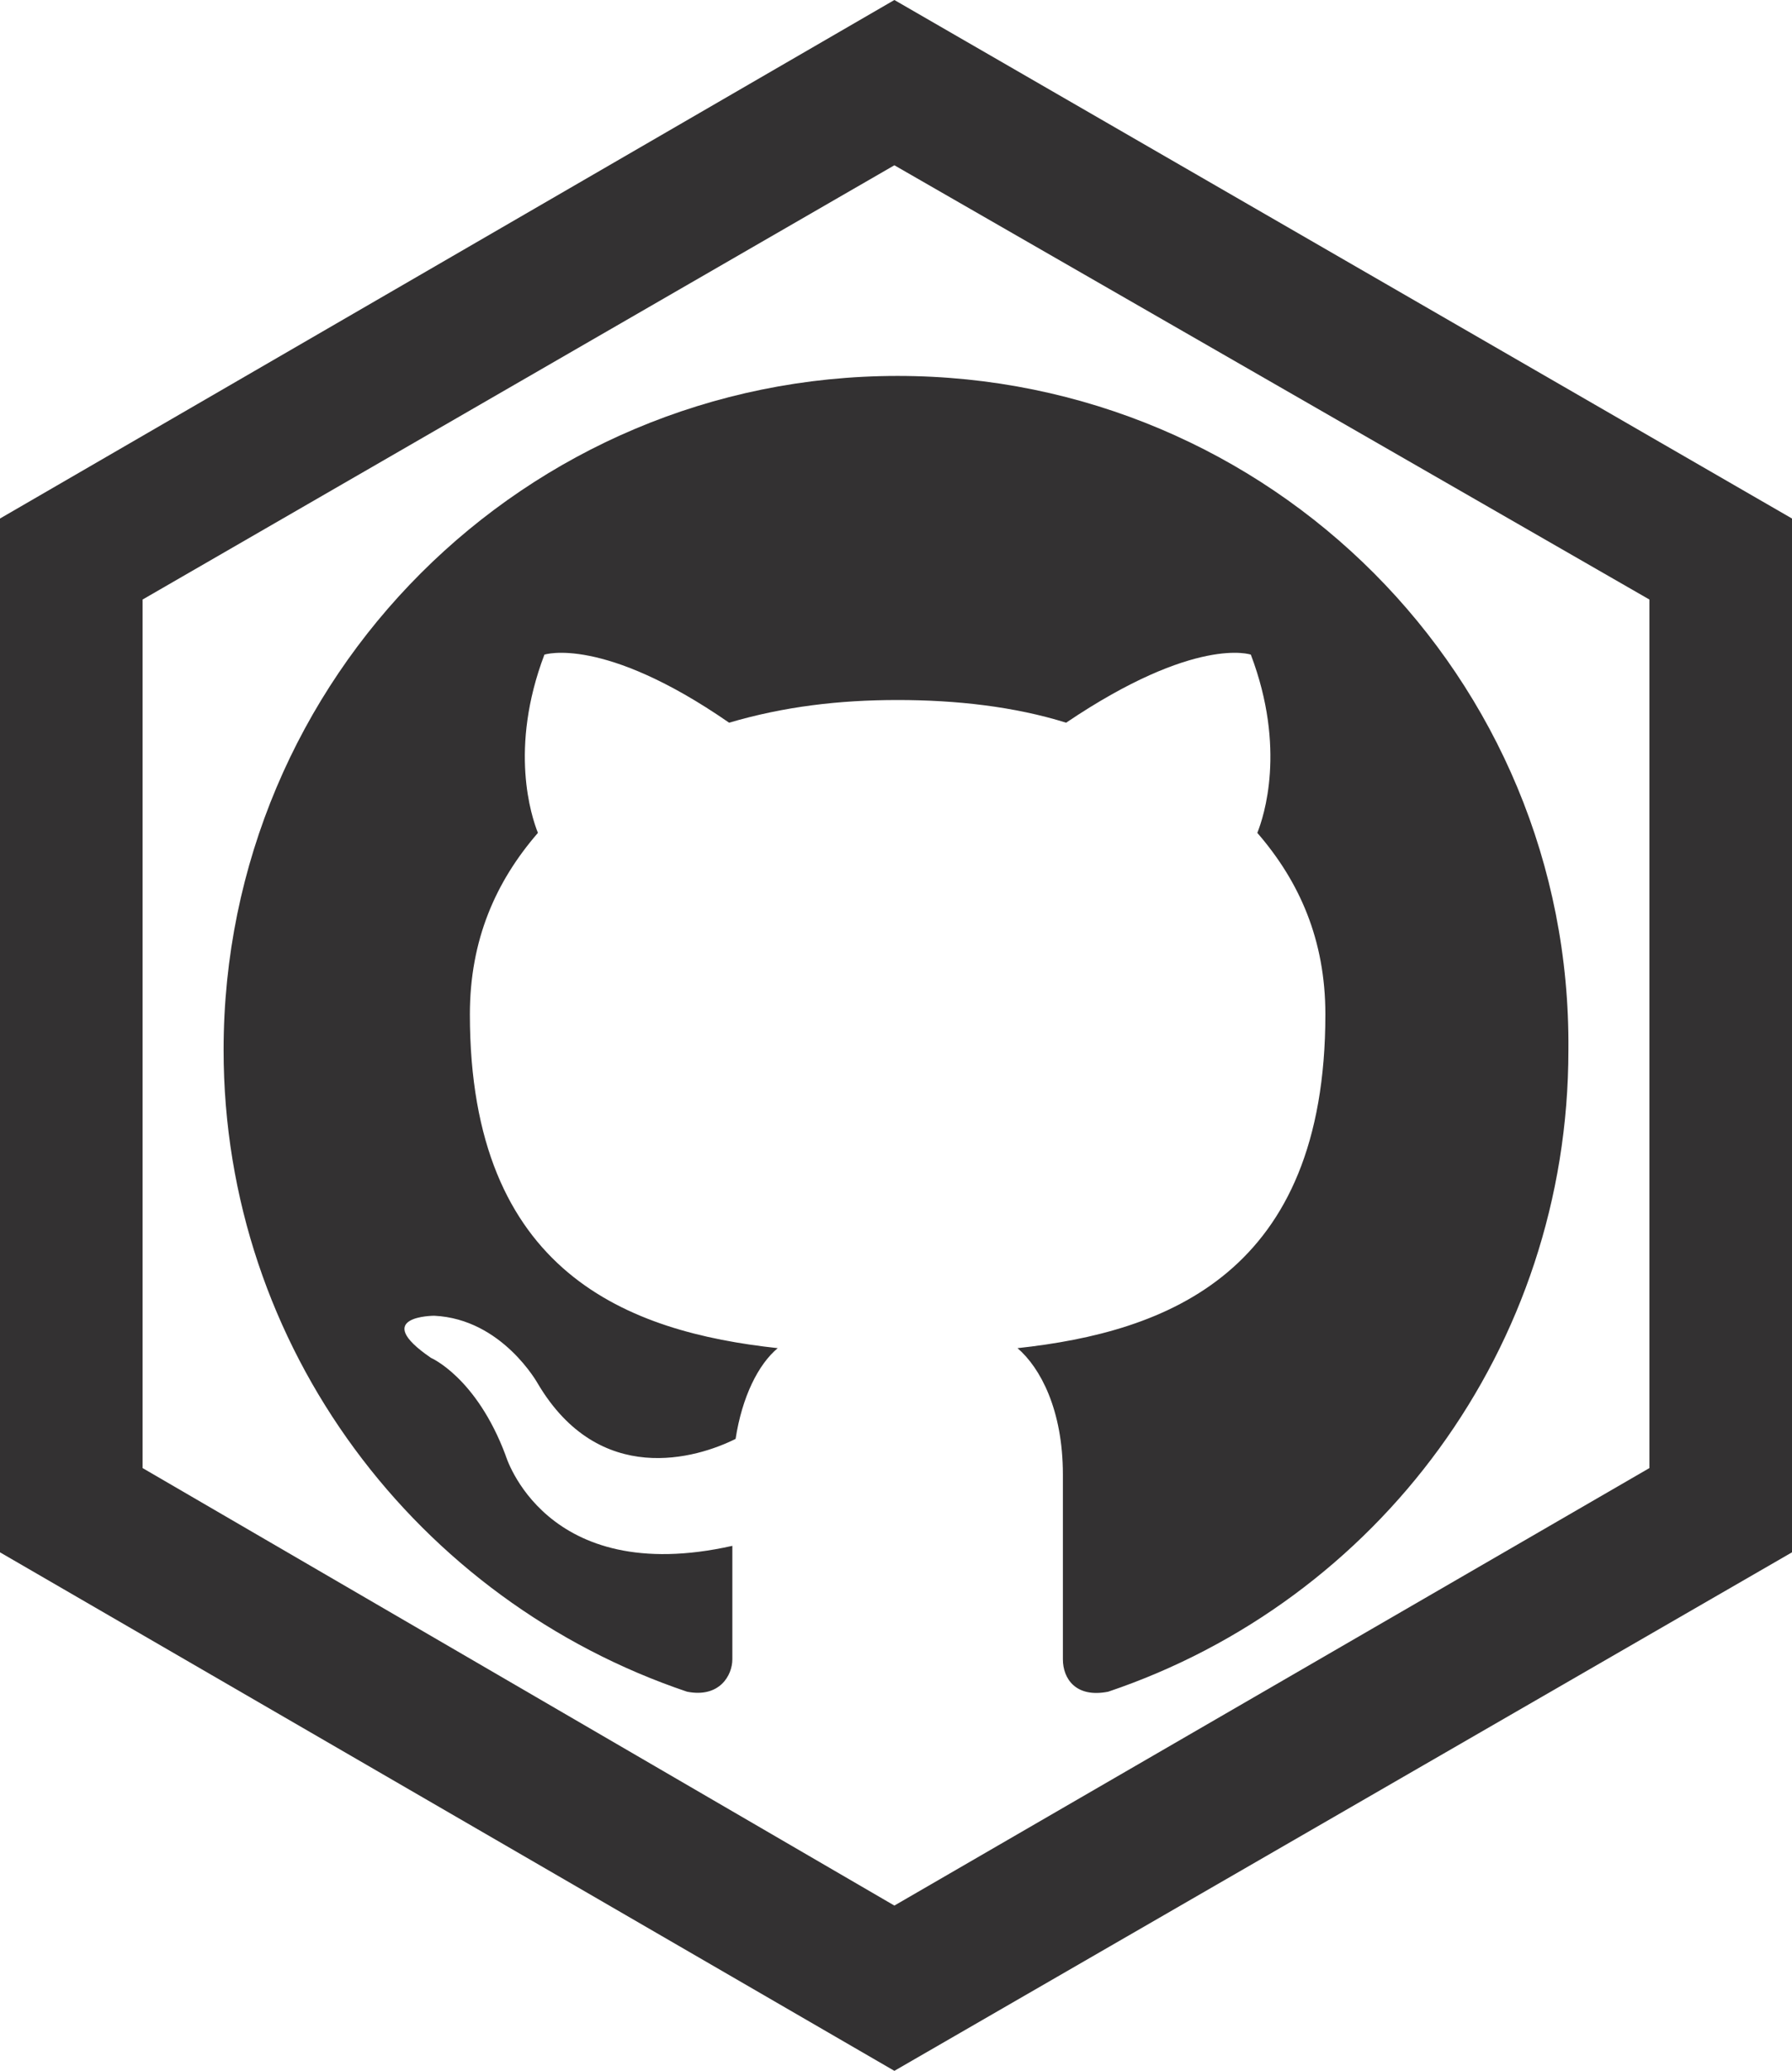 <?xml version="1.0" encoding="utf-8"?>
<!-- Generator: Adobe Illustrator 22.0.0, SVG Export Plug-In . SVG Version: 6.00 Build 0)  -->
<svg version="1.2" baseProfile="tiny" id="Layer_1" xmlns="http://www.w3.org/2000/svg" xmlns:xlink="http://www.w3.org/1999/xlink"
	 x="0px" y="0px" viewBox="0 0 55.3 63.9" xml:space="preserve">
<title>Untitled-1</title>
<path fill="#333132" d="M27.6,0L0,16v31.9l27.6,16l27.7-16V16L27.6,0z M50.9,45.3L27.6,58.8L4.4,45.3V18.5L27.6,5.1l23.3,13.4V45.3z
	"/>
<path fill-rule="evenodd" fill="#333132" d="M27.7,11.6c-11.5,0-20.8,9.3-20.8,20.8c0,9.2,6,17,14.3,19.8c1,0.2,1.4-0.5,1.4-1
	c0-0.5,0-1.8,0-3.5c-5.8,1.3-7-2.8-7-2.8c-0.9-2.4-2.3-3-2.3-3c-1.9-1.3,0.1-1.3,0.1-1.3c2.1,0.1,3.2,2.1,3.2,2.1
	c1.9,3.2,4.9,2.3,6.1,1.7c0.2-1.3,0.7-2.3,1.3-2.8c-4.6-0.5-9.5-2.3-9.5-10.3c0-2.3,0.8-4.1,2.1-5.6c-0.2-0.5-0.9-2.6,0.2-5.5
	c0,0,1.8-0.6,5.7,2.1c1.7-0.5,3.4-0.7,5.2-0.7c1.8,0,3.6,0.2,5.2,0.7c4-2.7,5.7-2.1,5.7-2.1c1.1,2.9,0.4,5,0.2,5.5
	c1.3,1.5,2.1,3.3,2.1,5.6c0,8-4.9,9.8-9.5,10.3c0.7,0.6,1.4,1.9,1.4,3.9c0,2.8,0,5,0,5.7c0,0.6,0.4,1.2,1.4,1
	c8.3-2.8,14.2-10.6,14.2-19.8C48.5,20.9,39.2,11.6,27.7,11.6z"/>
</svg>
